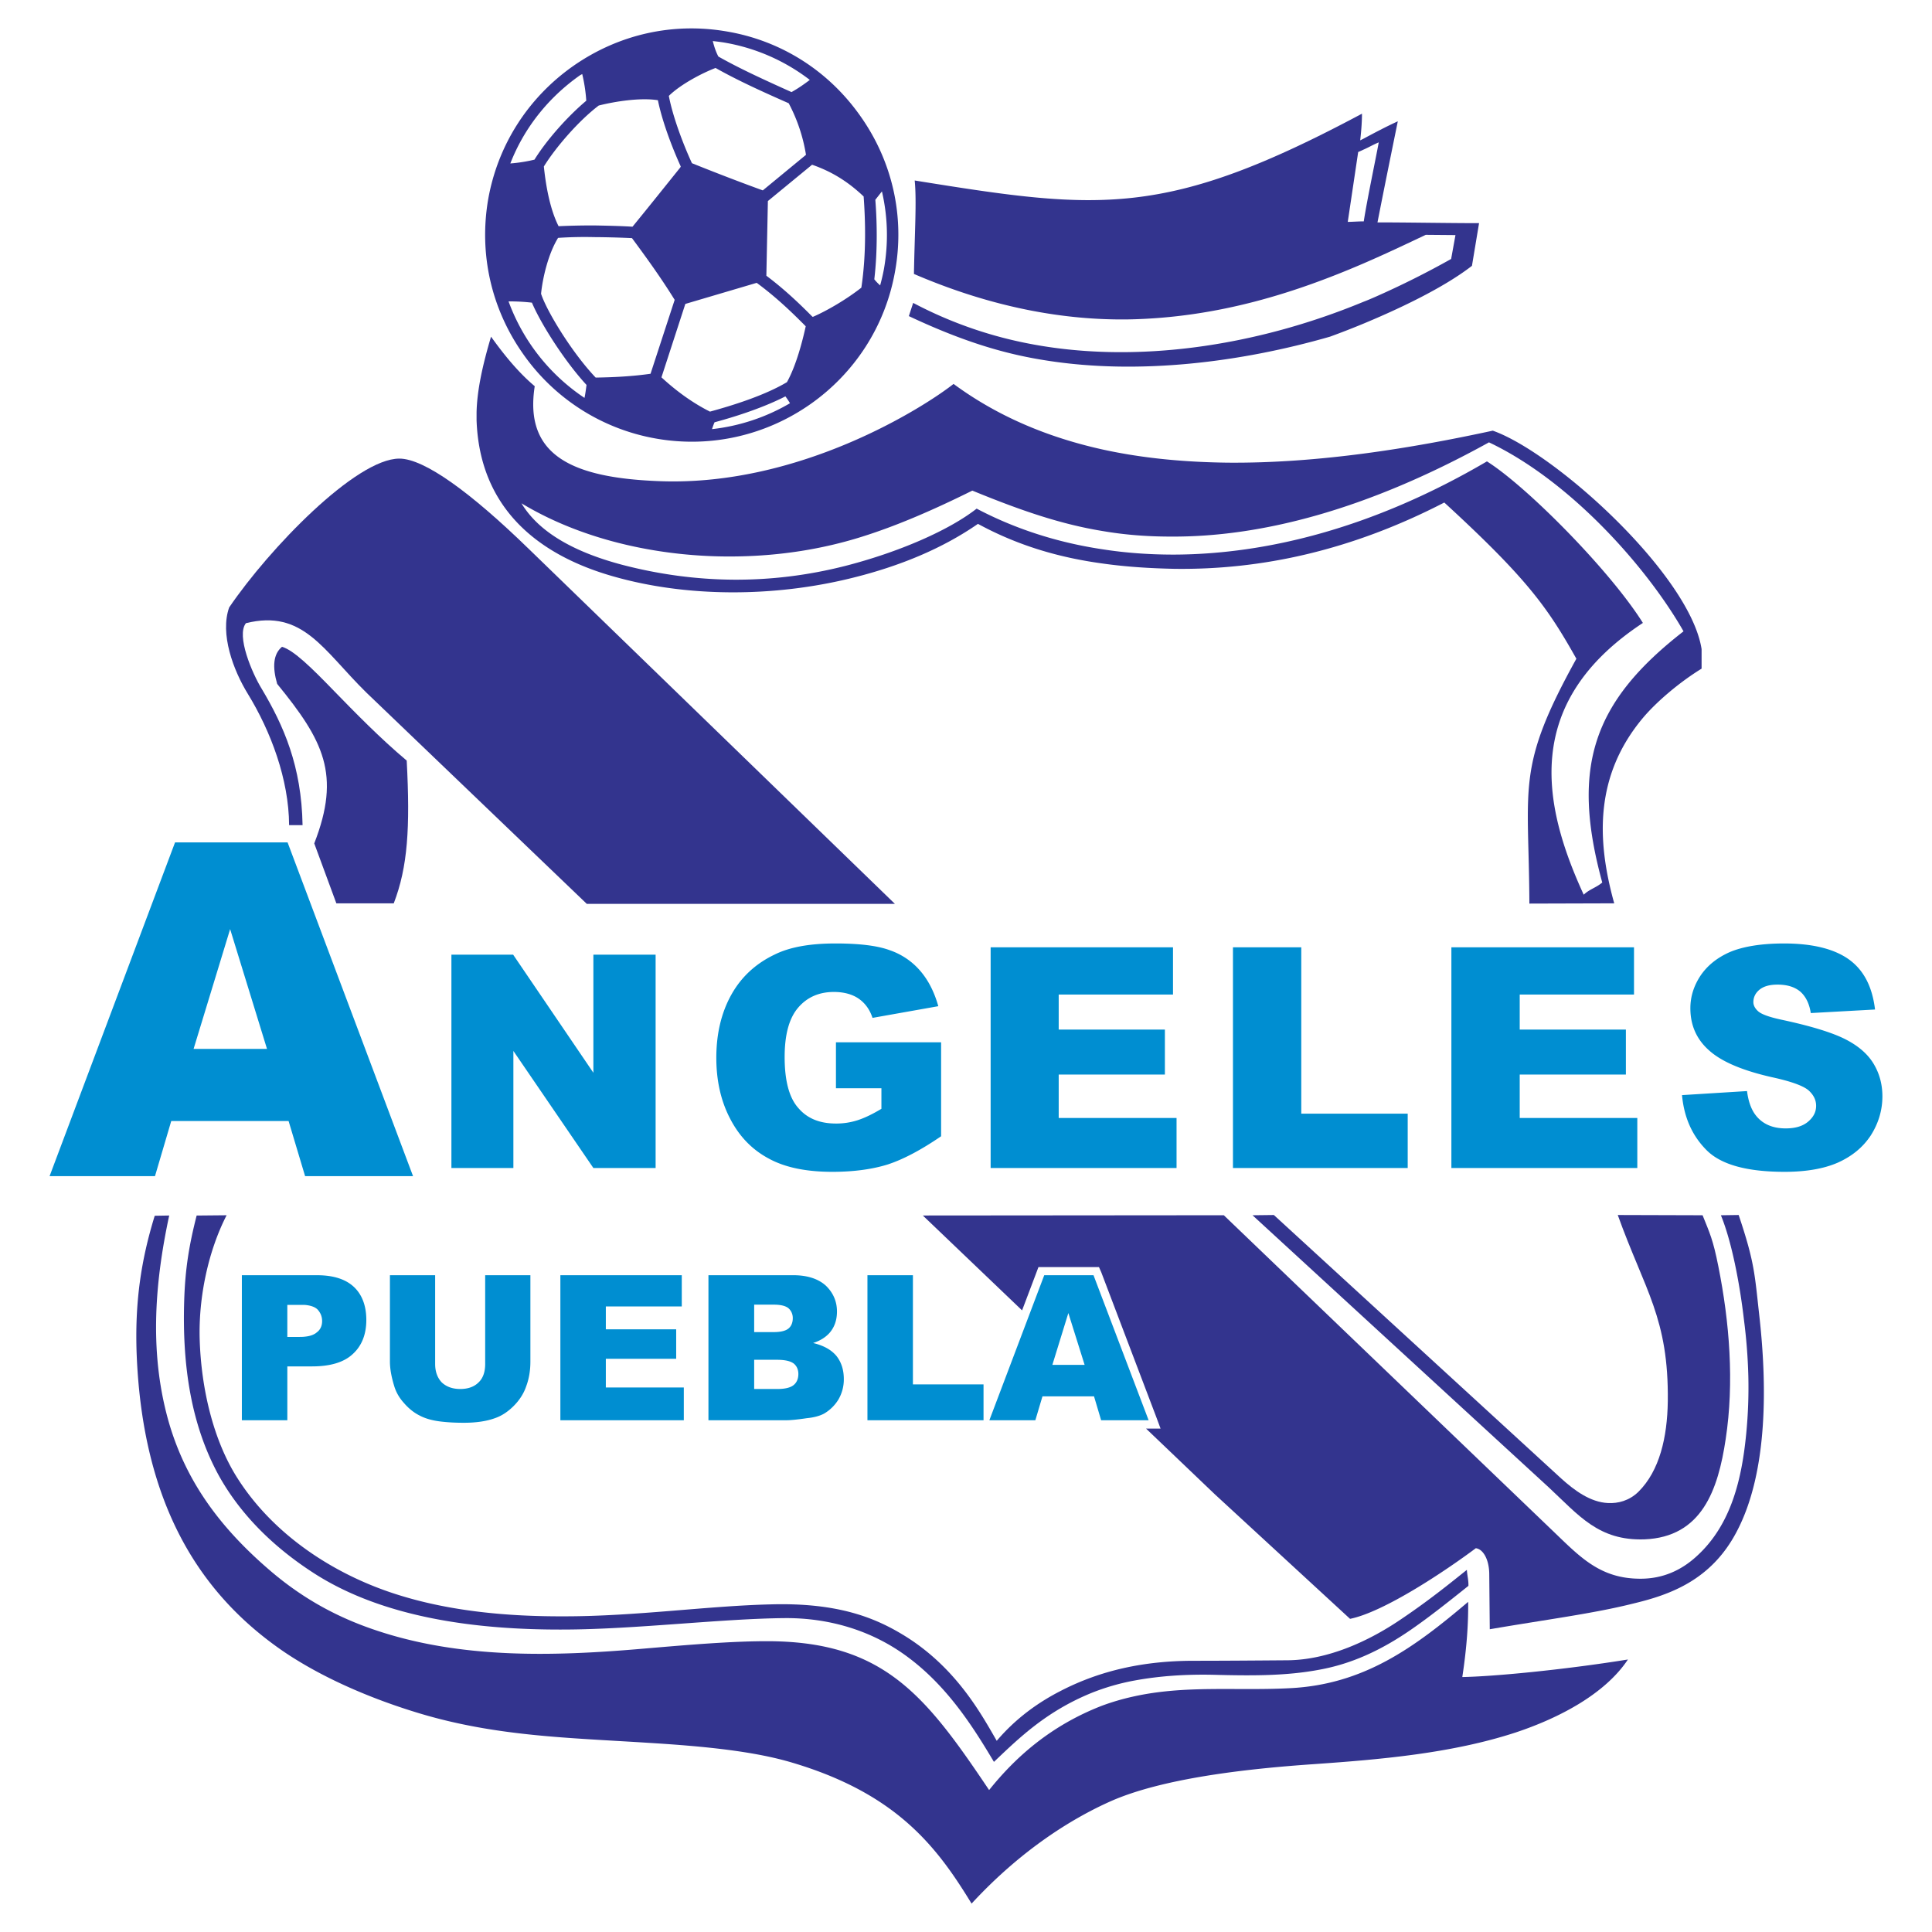 <svg xmlns="http://www.w3.org/2000/svg" width="2500" height="2500" viewBox="0 0 192.756 192.756"><g fill-rule="evenodd" clip-rule="evenodd"><path fill="#fff" d="M0 0h192.756v192.756H0V0z"/><path d="M169.867 121.246c.711 1.773 1.039 2.408 1.572 5.094 1.115 5.576 1.596 11.582.734 17.232-.76 5.094-2.383 9.781-8.109 10.01-4.561.152-6.537-2.383-9.527-5.17l-29.574-27.166 2.129-.025 28.66 26.279c1.318 1.191 2.916 2.383 4.689 2.459.988.051 2.104-.229 3.016-1.115 2.129-2.104 2.889-5.475 2.939-9.021.102-8.312-2.281-11.049-4.992-18.602l8.463.025z" fill="#33348e"/><path d="M175.518 131.182c-.455-4.057-.455-5.221-2.051-9.961l-1.773.025c1.062 2.586 1.875 6.742 2.305 10.467.229 1.773.381 3.623.432 5.549a47.796 47.796 0 0 1-.203 5.701c-.432 4.512-1.471 9.15-4.967 12.316-1.521 1.395-3.396 2.256-5.678 2.23-3.902-.025-5.902-2.129-8.463-4.586l-33.02-31.678-30.03.025 9.903 9.467 1.438-3.801.195-.52H109.645l.229.52 5.498 14.469.418 1.127h-1.447l6.846 6.539 13.506 12.441c3.396-.684 9.529-4.789 12.545-7.045.709.076 1.344 1.09 1.344 2.635l.051 5.449c5.6-.963 10.363-1.57 14.291-2.559 3.6-.861 7.779-2.281 10.34-7.172 3.191-6.029 3.013-14.924 2.252-21.638z" fill="#33348e"/><path d="M48.407 136.07c0 .787-.202 1.42-.659 1.852-.431.43-1.039.658-1.825.658-.785 0-1.394-.229-1.85-.658-.431-.457-.659-1.064-.659-1.852v-8.842h-4.511v8.615c0 .734.152 1.545.431 2.457.178.584.482 1.141.963 1.672.457.533.988.965 1.546 1.244.558.303 1.268.506 2.104.607.836.102 1.622.127 2.332.127 1.242 0 2.281-.152 3.167-.482.634-.227 1.242-.633 1.799-1.189.583-.584 1.014-1.244 1.267-2.004.279-.76.405-1.57.405-2.432v-8.615h-4.511v8.842h.001zM31.631 127.229H24.13v14.469h4.537v-5.373h2.483c1.799 0 3.167-.404 4.054-1.24.888-.812 1.344-1.951 1.344-3.396 0-1.42-.431-2.535-1.242-3.295-.811-.761-2.028-1.165-3.675-1.165zm-.026 5.701c-.253.227-.659.379-1.191.43-.203.025-.405.025-.633.025h-1.115v-3.193h1.748c.583.051 1.014.203 1.267.457.304.33.456.709.456 1.166.001.455-.177.861-.532 1.115zM109.1 127.229h-4.916l-5.475 14.469h4.588l.709-2.383h5.145l.709 2.383h4.738l-5.498-14.469zm-2.51 8.945h-1.596l1.596-5.172 1.623 5.172h-1.623zM81.123 133.992c.709-.227 1.216-.557 1.597-.961.532-.584.785-1.318.785-2.18 0-1.014-.38-1.877-1.115-2.586-.76-.684-1.85-1.037-3.244-1.037h-8.464v14.469h7.804c.33 0 .988-.051 2.002-.203.786-.076 1.343-.252 1.724-.455a4.093 4.093 0 0 0 1.444-1.42 3.977 3.977 0 0 0 .532-2.027c0-.938-.254-1.697-.735-2.307-.506-.607-1.266-1.039-2.33-1.293zm-5.879-3.826h1.976c.684 0 1.166.127 1.445.355.279.254.431.584.431.988 0 .455-.152.811-.431 1.039s-.761.355-1.47.355H75.244v-2.737zm3.953 8.008c-.33.279-.887.406-1.647.406h-2.306v-2.914h2.28c.786 0 1.343.127 1.673.379.304.254.456.609.456 1.041-.001.455-.153.836-.456 1.088zM91.082 127.229h-4.537v14.468h11.582v-3.574h-7.045v-10.894zM60.444 135.564h7.019v-2.939h-7.019v-2.281h7.577v-3.115H55.908v14.468h12.316v-3.269h-7.78v-2.864z" fill="#008ed1"/><path d="M16.882 121.271c-1.495 6.943-2.002 14.039.051 20.932 1.622 5.348 4.713 9.986 10.137 14.598 3.37 2.863 6.791 4.611 10.212 5.777 8.565 2.939 17.841 2.686 26.71 1.926 4.46-.379 9.047-.785 12.848-.76 11.378.102 15.535 5.449 21.844 14.85 2.637-3.293 6.158-6.436 11.252-8.412a23.63 23.63 0 0 1 3.117-.914c5.195-1.166 10.34-.557 15.609-.836 7.4-.354 12.443-4.055 17.816-8.615.025 2.104-.127 4.512-.584 7.502 2.99-.051 9.883-.686 16.523-1.75-2.307 3.473-6.918 5.855-11.176 7.273-6.412 2.104-13.633 2.711-20.172 3.168-6.994.48-15.104 1.443-20.197 3.674-4.004 1.775-9.047 4.941-13.938 10.238-3.42-5.602-7.399-10.922-17.814-14.039-3.776-1.141-8.642-1.648-14.445-2.002-7.932-.508-15.205-.633-22.908-2.965-4.866-1.471-9.706-3.574-13.533-6.184-8.362-5.752-13.988-14.699-14.596-29.549-.203-5.219.431-9.451 1.799-13.887l1.445-.025z" fill="#33348e"/><path d="M22.609 121.246c-1.799 3.498-2.813 8.109-2.686 12.393.152 4.941 1.368 10.061 3.75 13.811 3.625 5.727 9.757 9.73 16.168 11.707 5.145 1.598 10.796 2.131 16.498 2.104 7.07 0 14.191-1.037 20.526-1.191 6.918-.201 10.668 1.42 13.608 3.27 5.068 3.219 7.527 7.857 8.972 10.34 1.875-2.205 4.08-3.801 6.359-4.967 4.105-2.129 8.465-2.99 13.102-3.016 3.117 0 6.184-.025 9.605-.051 4.029-.051 8.082-1.926 11.25-4.08 3.092-2.078 5.398-4.004 6.59-4.941.025.531.178 1.064.152 1.596-2.027 1.623-3.852 3.068-5.602 4.283-3.193 2.23-6.184 3.523-9.25 4.08-3.344.633-6.791.609-10.668.508-2.635-.051-5.246.102-7.83.582a22.45 22.45 0 0 0-4.283 1.242c-4.512 1.85-7.197 4.484-9.705 6.867-1.977-3.32-4.511-7.375-8.439-10.34-3.928-2.99-8.413-4.029-12.392-4.004-6.335.051-14.926 1.115-21.971 1.141-8.92.051-18.194-1.191-25.087-5.65-4.156-2.686-7.349-5.955-9.427-9.682-2.812-5.117-3.674-11.072-3.472-17.484.102-3.193.481-5.5 1.242-8.49l2.99-.028z" fill="#33348e"/><path d="M28.691 84.045H17.465L4.947 117.344h10.516l1.622-5.498h11.708l1.647 5.498h10.77L28.691 84.045zm-9.376 20.603l3.649-11.961v.025l3.674 11.936h-7.323zM45.037 95.246h6.158l8.007 11.783V95.246h6.209v21.287h-6.209l-7.982-11.681v11.681h-6.183V95.246zM83.403 108.576v-4.588h10.491v9.377c-2.002 1.369-3.776 2.307-5.321 2.812-1.546.482-3.396.736-5.525.736-2.61 0-4.739-.432-6.386-1.344-1.647-.887-2.915-2.205-3.827-3.979-.912-1.748-1.368-3.775-1.368-6.057 0-2.408.507-4.512 1.495-6.285s2.433-3.117 4.359-4.029c1.495-.735 3.497-1.09 6.032-1.09 2.432 0 4.231.228 5.448.685a6.967 6.967 0 0 1 3.015 2.053c.786.912 1.394 2.078 1.799 3.521l-6.563 1.166c-.279-.836-.735-1.471-1.394-1.926-.633-.432-1.47-.66-2.458-.66-1.495 0-2.686.533-3.573 1.572-.887 1.039-1.343 2.66-1.343 4.916 0 2.383.456 4.08 1.368 5.094.887 1.039 2.129 1.545 3.751 1.545a6.89 6.89 0 0 0 2.154-.328c.71-.229 1.496-.609 2.382-1.141v-2.053h-4.536v.003zM98.836 94.511h18.195v4.714h-11.404v3.498h10.594v4.484h-10.594v4.334h11.758v4.992H98.836V94.511zM123.012 94.511h6.816v16.598h10.619v5.424h-17.435V94.511zM144.805 94.511h18.22v4.714h-11.402v3.498h10.592v4.484h-10.592v4.334h11.732v4.992h-18.55V94.511zM167.814 109.26l6.488-.404c.127 1.039.43 1.85.861 2.406.684.887 1.697 1.318 2.99 1.318.988 0 1.723-.229 2.256-.684.531-.457.785-.963.785-1.572 0-.582-.254-1.09-.76-1.545-.508-.432-1.648-.861-3.473-1.268-2.99-.658-5.119-1.545-6.385-2.66-1.293-1.115-1.928-2.535-1.928-4.258 0-1.141.33-2.205.99-3.219.658-.988 1.621-1.799 2.939-2.382 1.316-.558 3.141-.862 5.422-.862 2.812 0 4.967.532 6.438 1.571 1.494 1.065 2.357 2.711 2.635 5.018l-6.41.354c-.152-.988-.533-1.697-1.064-2.154-.559-.455-1.293-.684-2.256-.684-.811 0-1.395.178-1.799.508-.406.33-.609.76-.609 1.24 0 .33.178.66.508.939.33.277 1.09.557 2.281.811 2.963.633 5.092 1.291 6.385 1.951 1.293.658 2.23 1.469 2.812 2.432.584.963.887 2.053.887 3.27 0 1.395-.404 2.711-1.164 3.902-.787 1.191-1.877 2.078-3.295 2.713-1.395.607-3.168.912-5.297.912-3.75 0-6.334-.711-7.779-2.154-1.444-1.445-2.254-3.269-2.458-5.499z" fill="#008ed1"/><path d="M28.134 64.533c-.887.735-.963 2.027-.481 3.7 4.612 5.651 6.386 9.021 3.7 15.914l2.205 5.98h5.727c1.394-3.624 1.647-7.526 1.293-14.242-2.712-2.281-5.17-4.815-7.223-6.918-2.256-2.331-4.056-4.105-5.221-4.434z" fill="#33348e"/><path d="M30.187 82.323h-1.343c-.025-4.562-1.824-9.352-4.105-13.076-1.469-2.383-2.812-6.006-1.875-8.642 3.979-5.854 12.645-14.85 16.979-14.85 2.483 0 7.121 3.37 12.95 9.047l36.491 35.376H58.543L36.547 69.094c-4.309-4.232-6.31-8.337-12.012-6.918-.988 1.242.633 5.018 1.571 6.539 2.205 3.699 3.979 7.728 4.081 13.608z" fill="#33348e"/><path d="M148.936 42.967c-8.186 1.774-17.434 3.269-26.455 3.193-4.258-.051-8.465-.431-12.494-1.318-5.373-1.19-10.416-3.269-14.85-6.538-2.965 2.332-15.281 10.188-29.193 9.706-8.768-.304-13.684-2.509-12.594-9.478-1.597-1.343-3.016-3.066-4.359-4.942-.836 2.813-1.394 5.322-1.444 7.552v.785c.304 8.718 6.057 13.431 13.659 15.585 7.273 2.078 15.991 2.104 23.897.127 4.587-1.141 8.844-2.863 12.467-5.373 4.055 2.205 8.16 3.371 12.418 3.953 2.332.33 4.713.482 7.146.532 8.793.127 17.789-1.875 26.963-6.614 8.312 7.628 10.314 10.492 13.178 15.585-6.057 10.947-4.738 12.594-4.689 24.429l8.465-.025c-1.748-6.284-1.977-12.721 2.863-18.499 1.344-1.597 3.625-3.548 5.854-4.916V64.76c-1.166-7.424-14.598-19.588-20.832-21.793zm10.921 45.082c-.633.532-1.266.659-1.85 1.216-4.156-9.046-6.133-19.183 5.904-27.115-3.217-5.145-11.504-13.558-15.559-16.117-11.328 6.64-21.996 9.275-31.246 9.3-2.484 0-4.865-.177-7.121-.532-4.738-.709-8.945-2.154-12.545-4.055-2.71 2.129-7.703 4.333-13.151 5.727-7.4 1.875-14.85 1.8-22.225-.126-4.485-1.191-8.211-3.091-10.035-6.132 6.335 3.826 14.318 5.448 21.667 5.296 4.156-.076 8.312-.709 12.265-1.951 3.244-1.014 6.816-2.509 11.049-4.612 4.814 1.977 8.793 3.346 12.975 4.03 2.205.38 4.436.557 6.842.557 8.768.051 19.311-2.534 31.729-9.401 8.033 3.801 15.686 12.341 19.41 18.854-9.071 7.044-11.251 13.556-8.109 25.061zM137.432 22.188c.658-3.371 1.342-6.715 2.027-10.085-1.217.557-2.357 1.166-3.447 1.748l-.305.152c.127-1.09.178-1.977.178-2.661-19.639 10.491-26.203 9.63-44.625 6.665.203 2.052 0 5.068-.076 9.325 7.958 3.421 15.104 4.612 21.311 4.536 9.15-.152 16.98-2.762 23.518-5.575 2.23-.963 4.309-1.952 6.234-2.864l2.965.025-.432 2.382a87.283 87.283 0 0 1-7.551 3.776c-.406.177-.811.354-1.217.506-10.77 4.46-23.035 6.31-33.906 4.055a41.425 41.425 0 0 1-10.999-3.953l-.431 1.318c5.651 2.66 9.806 3.827 13.761 4.435 9.197 1.444 19.359.178 28.254-2.382a80.527 80.527 0 0 0 3.32-1.292c3.295-1.369 7.906-3.498 10.846-5.778l.709-4.257c-3.14 0-6.992-.076-10.134-.076zm-1.42-.102c-.48 0-1.141.051-1.545.051l1.039-6.97c.176-.075.354-.151.506-.228.533-.228.938-.481 1.547-.735-.279 1.52-1.191 5.879-1.496 7.881l-.051.001z" fill="#33348e"/><path d="M57.2 6.578c-4.511 3.167-7.526 7.881-8.489 13.278-.938 5.423.279 10.896 3.446 15.408a20.487 20.487 0 0 0 13.279 8.489c11.201 1.977 21.92-5.524 23.872-16.725.962-5.398-.254-10.872-3.422-15.382-3.167-4.537-7.881-7.552-13.278-8.49-5.423-.963-10.871.254-15.408 3.422z" fill="#33348e"/><path d="M87.99 19.096l-.658.836c.151 1.926.253 4.891-.102 7.932.177.229.38.431.583.608.152-.558.278-1.09.38-1.647.456-2.61.38-5.22-.203-7.729zM63.054 23.758a91.482 91.482 0 0 0-3.801-.101 39.93 39.93 0 0 0-3.573.076c-.989 1.596-1.546 4.029-1.698 5.575.558 1.724 3.066 5.854 5.448 8.363 1.825-.025 3.7-.126 5.474-.38l2.408-7.374c-1.395-2.256-2.889-4.308-4.258-6.159zM78.969 9.188c.684-.38 1.292-.811 1.825-1.216a19.32 19.32 0 0 0-8.388-3.7c-.431-.077-.862-.126-1.292-.178.151.608.329 1.115.558 1.546 2.101 1.191 4.534 2.306 7.297 3.548zM76.105 18.995l4.308-3.548a16.583 16.583 0 0 0-1.723-5.145c-2.763-1.216-5.195-2.331-7.298-3.522-1.267.482-3.447 1.597-4.663 2.788.405 2.103 1.419 4.79 2.306 6.715 2.331.938 4.764 1.875 7.07 2.712zM58.493 10.049a15.97 15.97 0 0 0-.405-2.661c-.076.051-.152.076-.229.127-3.167 2.23-5.575 5.271-6.943 8.793a15.07 15.07 0 0 0 2.408-.38c1.19-1.926 3.268-4.282 5.169-5.879zM59.278 22.492c1.318.025 2.61.051 3.827.127 1.723-2.104 3.396-4.207 4.764-5.905l.05-.102c-.861-1.9-1.85-4.485-2.28-6.614-1.774-.279-4.308.127-5.905.532-2.001 1.521-4.283 4.156-5.474 6.082.152 1.445.506 4.055 1.47 5.956a74.224 74.224 0 0 1 3.548-.076zM50.738 30.069a19.702 19.702 0 0 0 7.577 9.629c.102-.481.152-.938.203-1.292-2.154-2.331-4.536-6.057-5.448-8.21a19.947 19.947 0 0 0-2.332-.127zM86.166 19.603c-1.546-1.47-3.168-2.484-5.145-3.168l-4.409 3.624-.152 7.45c2.027 1.521 3.598 3.092 4.586 4.08l.051.025c1.419-.608 3.396-1.774 4.84-2.914.532-3.522.381-7.045.229-9.097zM71.037 42.815a19.63 19.63 0 0 0 7.78-2.585 7.879 7.879 0 0 0-.457-.684c-2.078 1.064-4.713 1.951-7.07 2.585-.101.228-.177.456-.253.684zM75.497 28.219l-7.121 2.103-2.382 7.324c1.014.938 2.712 2.357 4.84 3.421 2.61-.71 5.6-1.698 7.679-2.939.937-1.673 1.571-4.182 1.875-5.575l-.152-.153c-1.014-1.014-2.636-2.635-4.739-4.181z" fill="#fff"/></g></svg>